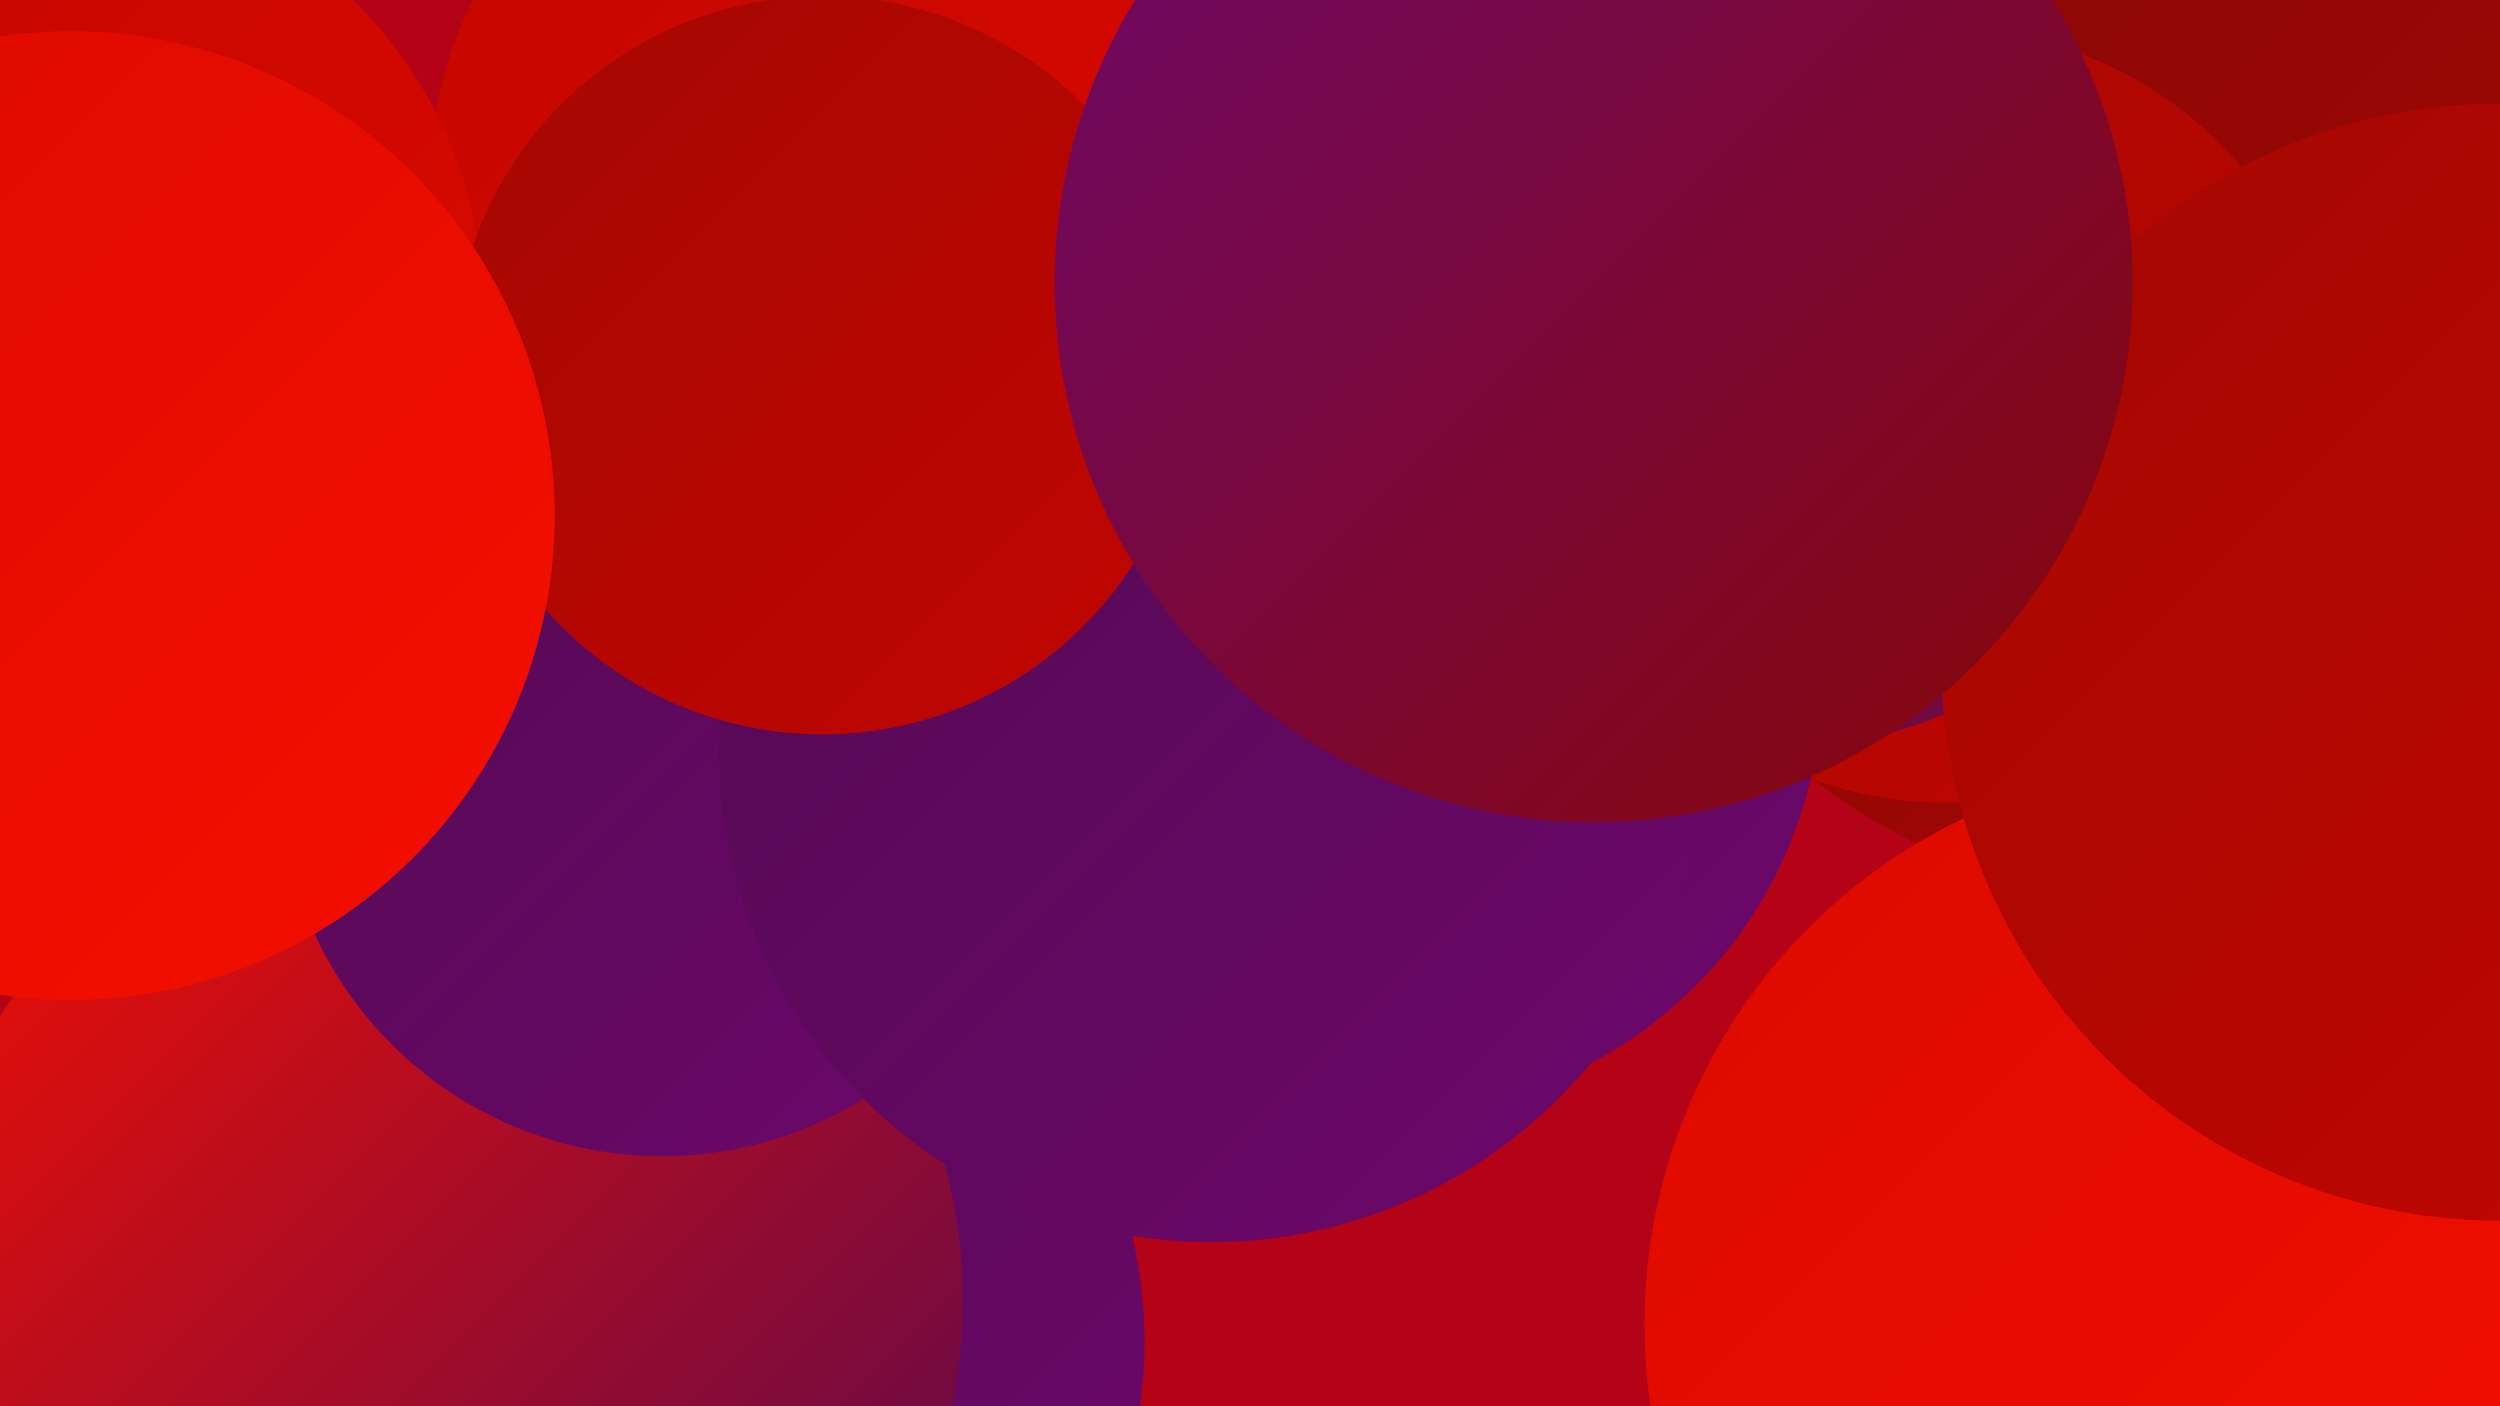 <?xml version="1.0" encoding="UTF-8"?><svg width="1280" height="720" xmlns="http://www.w3.org/2000/svg"><defs><linearGradient id="grad0" x1="0%" y1="0%" x2="100%" y2="100%"><stop offset="0%" style="stop-color:#530951;stop-opacity:1" /><stop offset="100%" style="stop-color:#6d086c;stop-opacity:1" /></linearGradient><linearGradient id="grad1" x1="0%" y1="0%" x2="100%" y2="100%"><stop offset="0%" style="stop-color:#6d086c;stop-opacity:1" /><stop offset="100%" style="stop-color:#880706;stop-opacity:1" /></linearGradient><linearGradient id="grad2" x1="0%" y1="0%" x2="100%" y2="100%"><stop offset="0%" style="stop-color:#880706;stop-opacity:1" /><stop offset="100%" style="stop-color:#a50703;stop-opacity:1" /></linearGradient><linearGradient id="grad3" x1="0%" y1="0%" x2="100%" y2="100%"><stop offset="0%" style="stop-color:#a50703;stop-opacity:1" /><stop offset="100%" style="stop-color:#c20600;stop-opacity:1" /></linearGradient><linearGradient id="grad4" x1="0%" y1="0%" x2="100%" y2="100%"><stop offset="0%" style="stop-color:#c20600;stop-opacity:1" /><stop offset="100%" style="stop-color:#dc0a00;stop-opacity:1" /></linearGradient><linearGradient id="grad5" x1="0%" y1="0%" x2="100%" y2="100%"><stop offset="0%" style="stop-color:#dc0a00;stop-opacity:1" /><stop offset="100%" style="stop-color:#f50f00;stop-opacity:1" /></linearGradient><linearGradient id="grad6" x1="0%" y1="0%" x2="100%" y2="100%"><stop offset="0%" style="stop-color:#f50f00;stop-opacity:1" /><stop offset="100%" style="stop-color:#530951;stop-opacity:1" /></linearGradient></defs><rect width="1280" height="720" fill="#b40217" /><circle cx="1159" cy="652" r="187" fill="url(#grad6)" /><circle cx="349" cy="687" r="237" fill="url(#grad0)" /><circle cx="225" cy="666" r="268" fill="url(#grad6)" /><circle cx="339" cy="396" r="196" fill="url(#grad0)" /><circle cx="1252" cy="43" r="182" fill="url(#grad2)" /><circle cx="1146" cy="340" r="188" fill="url(#grad6)" /><circle cx="1091" cy="196" r="260" fill="url(#grad2)" /><circle cx="996" cy="213" r="198" fill="url(#grad3)" /><circle cx="711" cy="348" r="222" fill="url(#grad0)" /><circle cx="922" cy="199" r="182" fill="url(#grad6)" /><circle cx="426" cy="93" r="206" fill="url(#grad4)" /><circle cx="620" cy="384" r="252" fill="url(#grad0)" /><circle cx="28" cy="157" r="219" fill="url(#grad4)" /><circle cx="897" cy="163" r="193" fill="url(#grad2)" /><circle cx="1129" cy="678" r="287" fill="url(#grad5)" /><circle cx="772" cy="103" r="205" fill="url(#grad1)" /><circle cx="1280" cy="339" r="286" fill="url(#grad3)" /><circle cx="421" cy="187" r="189" fill="url(#grad3)" /><circle cx="816" cy="145" r="276" fill="url(#grad1)" /><circle cx="36" cy="264" r="248" fill="url(#grad5)" /></svg>